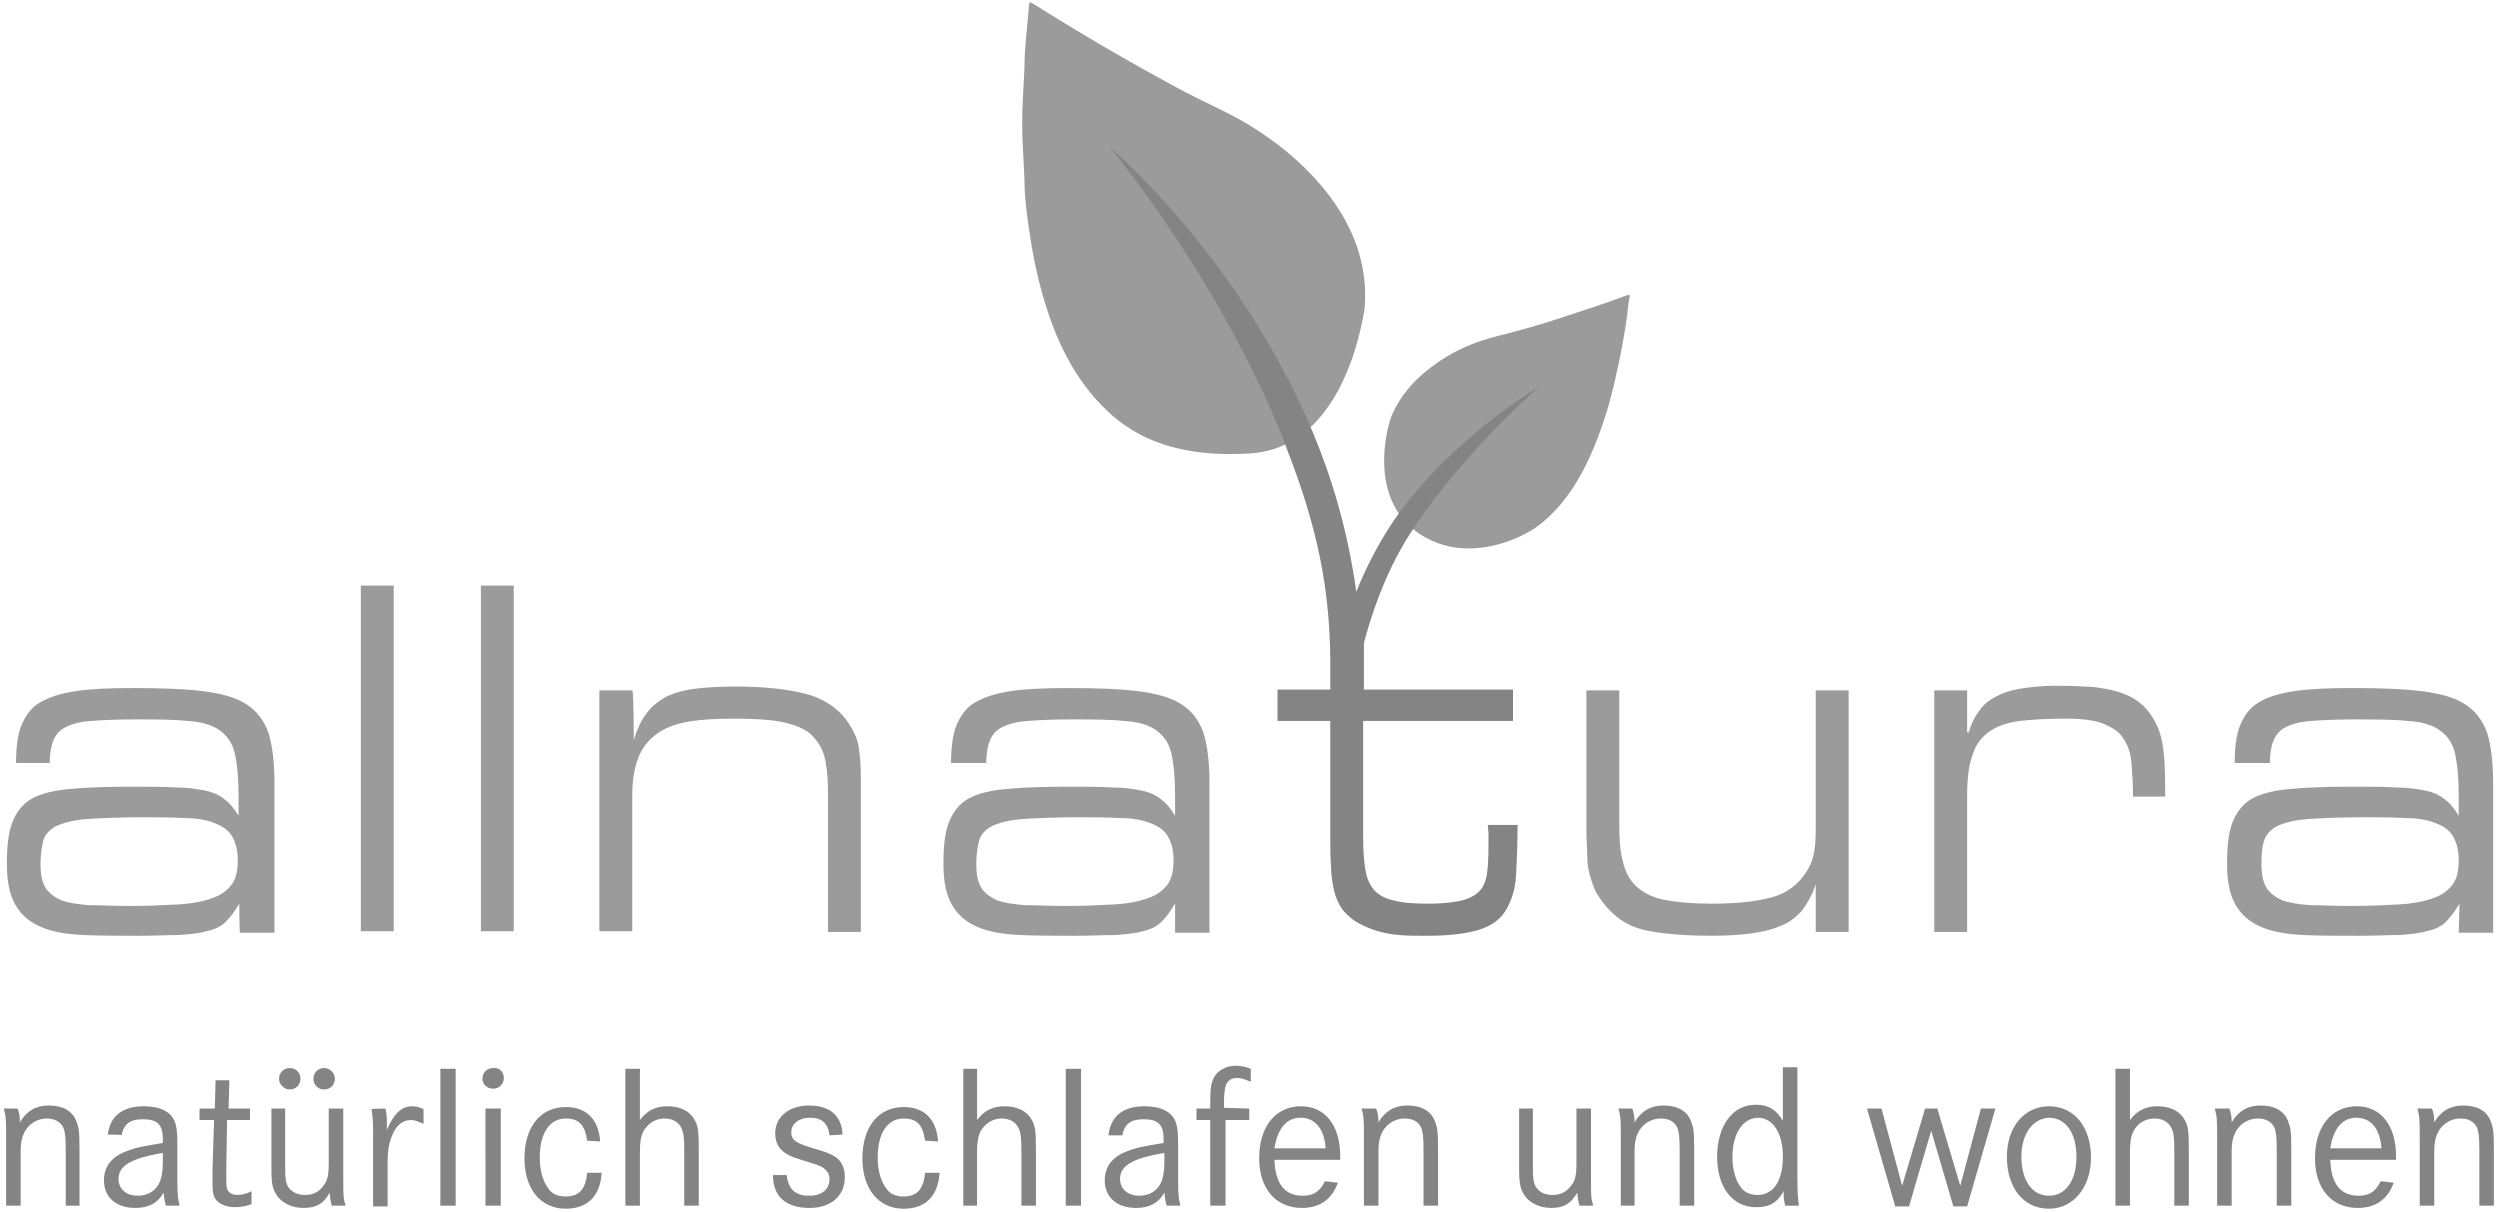 <?xml version="1.0" encoding="utf-8"?>
<!-- Generator: Adobe Illustrator 27.1.1, SVG Export Plug-In . SVG Version: 6.00 Build 0)  -->
<svg version="1.1" id="Ebene_1" xmlns="http://www.w3.org/2000/svg" xmlns:xlink="http://www.w3.org/1999/xlink" x="0px" y="0px"
	 viewBox="0 0 327 158.5" style="enable-background:new 0 0 327 158.5;" xml:space="preserve">
<style type="text/css">
	.st0{fill:#9B9B9B;}
	.st1{fill:#848484;}
</style>
<path class="st0" d="M31.3,118.2c-0.6,1-1.2,1.8-1.8,2.4s-1.5,1-2.5,1.2c-1,0.3-2.2,0.4-3.6,0.5c-1.4,0-3.2,0.1-5.2,0.1
	c-2.7,0-5.1,0-7.3-0.1c-2.1-0.1-4-0.4-5.4-1c-1.5-0.6-2.6-1.5-3.4-2.8c-0.8-1.3-1.2-3.1-1.2-5.5c0-2.3,0.2-4.1,0.7-5.4
	c0.5-1.3,1.3-2.4,2.5-3.1c1.2-0.7,2.9-1.1,5-1.3c2.1-0.2,4.8-0.3,8-0.3c2.4,0,4.3,0,5.9,0.1c1.5,0,2.8,0.2,3.8,0.4
	c1,0.2,1.9,0.6,2.5,1.1c0.7,0.5,1.3,1.2,1.9,2.2V104c0-2.4-0.2-4.2-0.5-5.5c-0.3-1.3-1-2.3-2-3c-1-0.7-2.4-1.1-4.2-1.2
	c-1.8-0.2-4.2-0.2-7.1-0.2c-2.3,0-4.1,0.1-5.5,0.2c-1.4,0.1-2.5,0.4-3.3,0.8c-0.8,0.4-1.3,1-1.6,1.7s-0.5,1.7-0.5,3H2.1
	c0-2,0.2-3.7,0.7-4.9s1.2-2.3,2.4-3c1.2-0.7,2.7-1.2,4.7-1.5c2-0.3,4.4-0.4,7.5-0.4c3.7,0,6.7,0.1,9.1,0.4c2.4,0.3,4.3,0.8,5.7,1.7
	c1.4,0.9,2.3,2.1,2.9,3.7c0.5,1.6,0.8,3.8,0.8,6.5v19.7h-4.5C31.3,121.9,31.3,118.2,31.3,118.2z M5.3,113c0,1.4,0.2,2.4,0.7,3.2
	c0.5,0.7,1.2,1.2,2.1,1.6c0.9,0.3,2.2,0.5,3.6,0.6c1.5,0,3.2,0.1,5.2,0.1c2.5,0,4.6-0.1,6.4-0.2c1.8-0.1,3.3-0.4,4.4-0.8
	c1.2-0.4,2-1,2.6-1.8s0.8-1.9,0.8-3.2s-0.3-2.4-0.8-3.2c-0.5-0.8-1.3-1.3-2.4-1.7c-1-0.4-2.4-0.6-3.9-0.6c-1.6-0.1-3.4-0.1-5.4-0.1
	c-2.8,0-5.1,0.1-6.8,0.2c-1.8,0.1-3.1,0.4-4.1,0.8c-1,0.4-1.7,1.1-2,1.9C5.5,110.6,5.3,111.6,5.3,113z M47.2,76.6h4.3v45.2h-4.3
	L47.2,76.6L47.2,76.6z M62.9,76.6h4.3v45.2h-4.3L62.9,76.6L62.9,76.6z M82.9,96.8c0.4-1.3,0.9-2.5,1.6-3.4c0.6-0.9,1.5-1.6,2.5-2.2
	c1-0.5,2.3-0.9,3.8-1.1c1.5-0.2,3.3-0.3,5.4-0.3c3.6,0,6.5,0.3,9,0.9c2.4,0.6,4.3,1.8,5.6,3.6c0.9,1.3,1.5,2.6,1.6,4
	c0.2,1.4,0.2,2.9,0.2,4.6v19h-4.3v-18.6c0-1.8-0.2-3.3-0.5-4.5c-0.4-1.2-1-2.1-1.9-2.9c-0.9-0.7-2.2-1.2-3.8-1.5
	c-1.6-0.3-3.6-0.4-6-0.4c-2.4,0-4.4,0.1-6.1,0.4c-1.7,0.3-3,0.8-4.1,1.6c-1.1,0.8-1.9,1.8-2.4,3.1c-0.5,1.3-0.8,2.9-0.8,4.9v17.8
	h-4.3V90.3h4.3C82.9,90.3,82.9,96.8,82.9,96.8z M153.7,118.2c-0.6,1-1.2,1.8-1.8,2.4c-0.6,0.6-1.5,1-2.4,1.2c-1,0.3-2.2,0.4-3.6,0.5
	c-1.4,0-3.2,0.1-5.2,0.1c-2.7,0-5.1,0-7.3-0.1c-2.1-0.1-4-0.4-5.4-1c-1.5-0.6-2.6-1.5-3.4-2.8c-0.8-1.3-1.2-3.1-1.2-5.5
	c0-2.3,0.2-4.1,0.7-5.4c0.5-1.3,1.3-2.4,2.5-3.1c1.2-0.7,2.9-1.1,5-1.3c2.1-0.2,4.8-0.3,8-0.3c2.4,0,4.3,0,5.9,0.1
	c1.5,0,2.8,0.2,3.8,0.4c1,0.2,1.9,0.6,2.5,1.1c0.7,0.5,1.3,1.2,1.9,2.2V104c0-2.4-0.2-4.2-0.5-5.5c-0.3-1.3-1-2.3-2-3
	c-1-0.7-2.4-1.1-4.2-1.2c-1.8-0.2-4.2-0.2-7.1-0.2c-2.3,0-4.1,0.1-5.5,0.2c-1.4,0.1-2.5,0.4-3.3,0.8c-0.8,0.4-1.3,1-1.6,1.7
	s-0.5,1.7-0.5,3h-4.6c0-2,0.2-3.7,0.7-4.9s1.2-2.3,2.4-3c1.2-0.7,2.7-1.2,4.7-1.5c2-0.3,4.4-0.4,7.5-0.4c3.7,0,6.7,0.1,9.1,0.4
	c2.4,0.3,4.3,0.8,5.7,1.7c1.4,0.9,2.3,2.1,2.9,3.7c0.5,1.6,0.8,3.8,0.8,6.5v19.7h-4.5L153.7,118.2L153.7,118.2z M127.7,113
	c0,1.4,0.2,2.4,0.7,3.2c0.5,0.7,1.2,1.2,2.1,1.6c0.9,0.3,2.2,0.5,3.6,0.6c1.5,0,3.2,0.1,5.2,0.1c2.5,0,4.6-0.1,6.4-0.2
	s3.3-0.4,4.4-0.8c1.2-0.4,2-1,2.6-1.8s0.8-1.9,0.8-3.2s-0.3-2.4-0.8-3.2c-0.5-0.8-1.3-1.3-2.4-1.7c-1.1-0.4-2.4-0.6-3.9-0.6
	c-1.6-0.1-3.4-0.1-5.4-0.1c-2.8,0-5.1,0.1-6.8,0.2c-1.8,0.1-3.1,0.4-4.1,0.8c-1,0.4-1.7,1.1-2,1.9
	C127.9,110.6,127.7,111.6,127.7,113z M237.5,115.7c-0.5,1.4-1.1,2.5-1.8,3.4c-0.8,0.9-1.7,1.6-2.8,2c-1.1,0.5-2.4,0.8-3.9,1
	c-1.5,0.2-3.2,0.3-5.1,0.3c-3.1,0-5.8-0.2-8.1-0.6s-4.1-1.4-5.6-3.1c-0.6-0.7-1.1-1.4-1.5-2.1c-0.3-0.7-0.6-1.5-0.8-2.3
	c-0.2-0.8-0.3-1.7-0.3-2.6c0-1-0.1-1.9-0.1-2.9V90.3h4.3v17.3c0,2.1,0.1,3.8,0.5,5.2c0.3,1.3,0.9,2.4,1.8,3.2
	c0.9,0.8,2.1,1.4,3.6,1.7c1.6,0.3,3.6,0.5,6.1,0.5c2.9,0,5.4-0.2,7.4-0.7c2-0.4,3.5-1.4,4.6-2.8c0.8-1,1.3-2.1,1.5-3.3
	s0.2-2.4,0.2-3.8V90.3h4.3v31.6h-4.3L237.5,115.7L237.5,115.7z M257.5,95.8c0.3-1,0.7-1.9,1.3-2.7c0.5-0.8,1.2-1.4,2.1-1.9
	c0.9-0.5,2-0.9,3.2-1.1c1.3-0.2,2.8-0.4,4.6-0.4c1.4,0,2.7,0,3.9,0.1c1.2,0,2.3,0.2,3.3,0.4s1.9,0.5,2.7,0.9c0.8,0.4,1.6,1,2.2,1.7
	c1,1.2,1.7,2.6,2,4.2c0.3,1.6,0.4,3.5,0.4,5.7v1.5h-4.2c0-1.6-0.1-3-0.2-4.3c-0.1-1.3-0.4-2.3-1-3.2c-0.5-0.9-1.4-1.5-2.6-2
	c-1.2-0.5-2.8-0.7-5-0.7c-2.3,0-4.3,0.1-6,0.3c-1.7,0.2-3,0.7-4,1.4c-1,0.7-1.8,1.7-2.2,3.1c-0.5,1.3-0.7,3.1-0.7,5.4v17.7h-4.3
	V90.3h4.3V95.8L257.5,95.8z M321.7,118.2c-0.6,1-1.2,1.8-1.8,2.4c-0.6,0.6-1.5,1-2.5,1.2c-1,0.3-2.2,0.4-3.6,0.5
	c-1.4,0-3.2,0.1-5.2,0.1c-2.7,0-5.1,0-7.3-0.1c-2.1-0.1-4-0.4-5.4-1c-1.5-0.6-2.6-1.5-3.4-2.8c-0.8-1.3-1.2-3.1-1.2-5.5
	c0-2.3,0.2-4.1,0.7-5.4c0.5-1.3,1.3-2.4,2.5-3.1c1.2-0.7,2.9-1.1,5-1.3c2.1-0.2,4.8-0.3,8-0.3c2.4,0,4.3,0,5.9,0.1
	c1.5,0,2.8,0.2,3.8,0.4c1,0.2,1.9,0.6,2.5,1.1c0.7,0.5,1.3,1.2,1.9,2.2V104c0-2.4-0.2-4.2-0.5-5.5c-0.3-1.3-1-2.3-2-3
	c-1-0.7-2.4-1.1-4.2-1.2c-1.8-0.2-4.2-0.2-7.1-0.2c-2.3,0-4.1,0.1-5.5,0.2c-1.4,0.1-2.5,0.4-3.3,0.8c-0.8,0.4-1.3,1-1.6,1.7
	s-0.5,1.7-0.5,3h-4.6c0-2,0.2-3.7,0.7-4.9s1.2-2.3,2.4-3c1.1-0.7,2.7-1.2,4.7-1.5c2-0.3,4.4-0.4,7.5-0.4c3.7,0,6.7,0.1,9.1,0.4
	c2.4,0.3,4.3,0.8,5.7,1.7c1.4,0.9,2.3,2.1,2.9,3.7c0.5,1.6,0.8,3.8,0.8,6.5v19.7h-4.5L321.7,118.2L321.7,118.2z M295.8,113
	c0,1.4,0.2,2.4,0.7,3.2c0.5,0.7,1.2,1.2,2.1,1.6c0.9,0.3,2.2,0.5,3.6,0.6c1.5,0,3.2,0.1,5.2,0.1c2.5,0,4.6-0.1,6.4-0.2
	c1.8-0.1,3.3-0.4,4.4-0.8c1.2-0.4,2-1,2.6-1.8s0.8-1.9,0.8-3.2s-0.3-2.4-0.8-3.2c-0.5-0.8-1.3-1.3-2.4-1.7c-1-0.4-2.4-0.6-3.9-0.6
	c-1.6-0.1-3.4-0.1-5.4-0.1c-2.8,0-5.1,0.1-6.8,0.2c-1.8,0.1-3.1,0.4-4.1,0.8c-1,0.4-1.7,1.1-2,1.9
	C295.9,110.6,295.8,111.6,295.8,113L295.8,113z"/>
<path class="st0" d="M185.2,69.5c6,4.4,13.3,1.3,16.1-0.8c2.7-2.1,4.6-4.8,6.1-7.8c1.2-2.4,2.1-4.9,2.9-7.5c0.7-2.4,1.2-4.8,1.7-7.2
	c0.4-2.1,0.8-4.3,1-6.5c0-0.2,0.1-0.4,0.1-0.6c0-0.2,0.2-0.4,0-0.5c-0.2-0.1-0.3,0.1-0.5,0.1c-2.7,1-5.4,1.9-8.2,2.8
	c-2.7,0.9-5.5,1.7-8.3,2.4c-3.3,0.8-6.3,2.1-9,4.2c-2.1,1.6-3.9,3.6-5,6.1C181.2,56.4,179.2,65,185.2,69.5L185.2,69.5z M163.6,59.3
	c-12,0.8-17.2-3.8-19.9-6.7c-2.7-2.9-4.6-6.3-6-10c-1.4-3.7-2.3-7.5-2.9-11.3c-0.4-2.6-0.8-5.2-0.8-7.8c-0.1-2.5-0.3-4.9-0.3-7.4
	c0-2.4,0.2-4.8,0.3-7.2c0-2.8,0.4-5.5,0.6-8.3c0-0.3,0.1-0.3,0.4-0.2c6.2,3.9,12.5,7.6,19,11.1c3.1,1.7,6.3,3,9.3,4.8
	c4.4,2.7,8.3,6,11.3,10.3c2.8,4.1,4.3,8.6,3.9,13.7C178.1,42.8,175.5,58.5,163.6,59.3L163.6,59.3z"/>
<path class="st1" d="M194.7,109c0,1.7,0,3.2-0.1,4.4c-0.1,1.2-0.3,2.1-0.8,2.8c-0.5,0.7-1.3,1.2-2.3,1.5c-1.1,0.3-2.6,0.5-4.6,0.5
	c-1.9,0-3.4-0.1-4.5-0.4c-1.1-0.2-2-0.7-2.6-1.3c-0.6-0.7-1-1.5-1.2-2.7c-0.2-1.1-0.3-2.6-0.3-4.4V94.3h19.6v-4.1l-19.5,0
	c0-1.1,0-6.1,0-6.1c1.6-6,3.8-11,6.5-15c0,0,0,0,0,0c6.6-10,16.4-18.5,16.4-18.5s-10.7,6.2-18.3,16.5l0,0c-2,2.8-3.9,6.1-5.6,10.3
	c-1.1-8-3.2-14.9-5.7-20.9c-0.1-0.2-0.2-0.5-0.3-0.7l0,0c-0.1-0.2-0.1-0.3-0.2-0.5c-9.8-22.4-26-36-26-36s14.3,17.1,22.8,38.5
	l0.2,0.6c3.3,8.5,5.7,16.7,5.8,27.7v2.2c0,0.6,0,1.2,0,1.9h-6.9v4.1h6.9v15.1c0,1.4,0,2.7,0.1,3.9c0,1.2,0.2,2.3,0.4,3.2
	c0.2,0.9,0.6,1.8,1.2,2.6c0.6,0.7,1.4,1.4,2.5,1.9c1.2,0.6,2.5,1,3.9,1.2c1.4,0.2,2.9,0.2,4.6,0.2c2.9,0,5.2-0.3,6.8-0.8
	c1.6-0.5,2.8-1.4,3.5-2.6c0.7-1.2,1.2-2.7,1.3-4.5c0.1-1.8,0.2-4,0.2-6.6h-3.9L194.7,109L194.7,109z M2.3,145c0.2,0.5,0.3,1,0.3,1.8
	c0.9-1.5,2.1-2.2,3.8-2.2c1.8,0,3.1,0.7,3.6,2.1c0.3,0.8,0.4,1.2,0.4,3.7v7.3H8.6v-7.2c0-1.9-0.1-2.4-0.3-3
	c-0.4-0.8-1.2-1.2-2.2-1.2c-1.1,0-2.2,0.6-2.8,1.6c-0.4,0.7-0.6,1.5-0.6,2.7v7.1H0.8v-8.4c0-3,0-3.1-0.3-4.3
	C0.5,145,2.3,145,2.3,145z M14.1,148.4c0.3-2.4,1.9-3.7,4.7-3.7c2.1,0,3.6,0.7,4.1,2.1c0.2,0.6,0.3,1.3,0.3,2.8v4.8
	c0,2.1,0.1,2.5,0.3,3.3h-1.8c-0.2-0.6-0.2-0.9-0.3-1.7c-0.8,1.4-2,2-3.7,2c-2.5,0-4.1-1.4-4.1-3.6c0-1.8,1-3.1,2.9-3.8
	c1.2-0.5,2.4-0.7,4.8-1.1v-0.5c0-1.9-0.7-2.6-2.6-2.6c-1.7,0-2.5,0.6-2.8,2.1C15.9,148.4,14.1,148.4,14.1,148.4z M21.3,150.8
	c-4.2,0.7-5.8,1.7-5.8,3.4c0,1.3,1,2.2,2.5,2.2c1.3,0,2.3-0.6,2.8-1.6c0.3-0.6,0.5-1.5,0.5-2.8V150.8z M32.7,145v1.5h-3l-0.1,6.4v1
	c0,1.1,0,1.5,0.2,1.8c0.2,0.4,0.7,0.6,1.3,0.6c0.5,0,1.3-0.2,1.8-0.5v1.7c-0.8,0.3-1.5,0.4-2.2,0.4c-1.2,0-2.2-0.5-2.6-1.2
	c-0.2-0.4-0.3-0.9-0.3-1.8c0-0.2,0-0.6,0-1l0-1l0.2-6.4h-1.9V145h2l0.1-3.7h1.8l-0.1,3.7H32.7L32.7,145z M37.3,145v7.8
	c0,1.4,0.1,2.1,0.5,2.6c0.5,0.6,1.2,0.9,2.1,0.9c1.2,0,2-0.5,2.6-1.5c0.4-0.6,0.5-1.4,0.5-2.6V145h1.9v8.8c0,2.8,0,2.9,0.3,3.9h-1.8
	c-0.2-0.6-0.2-1-0.3-1.7c-0.7,1.4-1.7,2-3.4,2c-1.7,0-3.1-0.8-3.7-2c-0.4-0.7-0.5-1.5-0.5-3.2V145H37.3L37.3,145z M39.3,141.1
	c0,0.8-0.6,1.4-1.4,1.4c-0.8,0-1.4-0.7-1.4-1.4c0-0.8,0.6-1.4,1.4-1.4C38.7,139.7,39.3,140.3,39.3,141.1z M43.8,141.1
	c0,0.8-0.6,1.4-1.4,1.4s-1.4-0.6-1.4-1.4c0-0.8,0.6-1.4,1.4-1.4C43.2,139.7,43.8,140.4,43.8,141.1z M50.4,145c0.2,0.6,0.2,1.4,0.2,2
	c0,0.2,0,0.4,0,0.8c0.9-2.1,1.9-3.1,3.3-3.1c0.5,0,1,0.1,1.5,0.4v1.9c-0.9-0.4-1.2-0.5-1.7-0.5c-1,0-1.9,0.7-2.4,2
	c-0.4,0.9-0.6,2-0.6,3.6v5.7h-1.9v-8.3c0-2.9,0-3.1-0.2-4.4C48.6,145,50.4,145,50.4,145z M59.6,139.8v17.9h-2v-17.9L59.6,139.8
	L59.6,139.8z M65.9,141c0,0.8-0.6,1.4-1.4,1.4s-1.4-0.6-1.4-1.3c0-0.8,0.6-1.4,1.4-1.4C65.3,139.6,65.9,140.2,65.9,141L65.9,141z
	 M65.5,145v12.7h-2V145L65.5,145L65.5,145z M76.8,149.2c-0.3-2.1-1.1-2.9-2.8-2.9c-2.1,0-3.4,1.9-3.4,5.1c0,1.9,0.5,3.4,1.4,4.4
	c0.5,0.5,1.2,0.7,2,0.7c1.7,0,2.6-0.9,2.8-3.1h1.9c-0.2,3.1-1.9,4.7-4.7,4.7c-3.3,0-5.4-2.6-5.4-6.6c0-4.1,2.1-6.7,5.4-6.7
	c2.7,0,4.3,1.6,4.5,4.5L76.8,149.2L76.8,149.2z M83.7,139.8v6.7c1-1.3,2.1-1.8,3.6-1.8c1.6,0,2.9,0.6,3.5,1.7c0.5,0.8,0.6,1.5,0.6,4
	v7.3h-1.9v-7.2c0-1.8-0.1-2.4-0.4-3c-0.4-0.8-1.2-1.2-2.2-1.2c-1.1,0-2.1,0.6-2.7,1.6c-0.4,0.7-0.5,1.6-0.5,2.8v7h-1.9v-17.9
	L83.7,139.8L83.7,139.8z M108.5,148.5c-0.2-1.6-1-2.3-2.6-2.3c-1.4,0-2.4,0.8-2.4,1.9c0,1,0.5,1.4,2.9,2.1c2.1,0.6,2.9,1,3.4,1.6
	c0.5,0.6,0.7,1.3,0.7,2.2c0,2.4-1.8,4-4.6,4c-3.1,0-4.8-1.5-4.8-4.3h1.8c0.2,1.8,1.1,2.7,2.9,2.7c1.7,0,2.7-0.8,2.7-2.2
	c0-0.6-0.3-1.1-0.9-1.5c-0.5-0.3-0.6-0.3-2.8-1c-2.5-0.7-3.4-1.7-3.4-3.5c0-2.1,1.8-3.6,4.4-3.6c2.7,0,4.3,1.3,4.4,3.8L108.5,148.5
	L108.5,148.5z M121,149.2c-0.3-2.1-1.1-2.9-2.8-2.9c-2.1,0-3.4,1.9-3.4,5.1c0,1.9,0.5,3.4,1.4,4.4c0.5,0.5,1.2,0.7,2,0.7
	c1.7,0,2.6-0.9,2.8-3.1h1.9c-0.2,3.1-1.9,4.7-4.7,4.7c-3.3,0-5.4-2.6-5.4-6.6c0-4.1,2.1-6.7,5.4-6.7c2.7,0,4.3,1.6,4.5,4.5
	L121,149.2L121,149.2z M127.8,139.8v6.7c1-1.3,2.1-1.8,3.6-1.8c1.6,0,2.9,0.6,3.5,1.7c0.5,0.8,0.6,1.5,0.6,4v7.3h-1.9v-7.2
	c0-1.8-0.1-2.4-0.4-3c-0.4-0.8-1.2-1.2-2.2-1.2c-1.1,0-2.1,0.6-2.7,1.6c-0.4,0.7-0.5,1.6-0.5,2.8v7H126v-17.9L127.8,139.8
	L127.8,139.8z M141.4,139.8v17.9h-2v-17.9L141.4,139.8L141.4,139.8z M145,148.4c0.3-2.4,1.9-3.7,4.7-3.7c2.1,0,3.6,0.7,4.1,2.1
	c0.2,0.6,0.3,1.3,0.3,2.8v4.8c0,2.1,0.1,2.5,0.3,3.3h-1.8c-0.2-0.6-0.2-0.9-0.3-1.7c-0.8,1.4-2,2-3.7,2c-2.5,0-4.1-1.4-4.1-3.6
	c0-1.8,1-3.1,2.9-3.8c1.2-0.5,2.4-0.7,4.8-1.1v-0.5c0-1.9-0.7-2.6-2.6-2.6c-1.7,0-2.5,0.6-2.8,2.1H145L145,148.4z M152.3,150.8
	c-4.2,0.7-5.8,1.7-5.8,3.4c0,1.3,1,2.2,2.5,2.2c1.3,0,2.3-0.6,2.8-1.6c0.3-0.6,0.5-1.5,0.5-2.8V150.8z M163.4,145v1.5h-3.1v11.2h-2
	v-11.2h-1.8V145h1.8v-0.8c0-1.9,0.1-2.5,0.5-3.3c0.5-0.9,1.6-1.5,2.8-1.5c0.6,0,1.3,0.1,2,0.4v1.7c-0.7-0.3-1.2-0.5-1.8-0.5
	c-0.8,0-1.3,0.4-1.5,1.1c-0.1,0.4-0.2,1-0.2,1.9v0.9L163.4,145L163.4,145z M166.7,151.7c0.1,3.1,1.3,4.7,3.7,4.7
	c1.4,0,2.2-0.5,2.9-1.9l1.7,0.2c-0.8,2.2-2.4,3.3-4.7,3.3c-3.4,0-5.6-2.5-5.6-6.5c0-4.1,2.1-6.8,5.5-6.8c3.1,0,5.1,2.5,5.1,6.5
	c0,0.1,0,0.3,0,0.5H166.7L166.7,151.7z M173.4,150.2c-0.2-2.6-1.4-4-3.3-4c-1.8,0-3,1.4-3.4,4H173.4L173.4,150.2z M180,145
	c0.2,0.5,0.3,1,0.3,1.8c0.9-1.5,2.1-2.2,3.8-2.2c1.8,0,3.1,0.7,3.6,2.1c0.3,0.8,0.4,1.2,0.4,3.7v7.3h-1.9v-7.2c0-1.9-0.1-2.4-0.3-3
	c-0.4-0.8-1.1-1.2-2.2-1.2c-1.1,0-2.2,0.6-2.8,1.6c-0.4,0.7-0.6,1.5-0.6,2.7v7.1h-1.9v-8.4c0-3,0-3.1-0.3-4.3H180z M200.5,145v7.8
	c0,1.4,0.1,2.1,0.5,2.6c0.5,0.6,1.1,0.9,2.1,0.9c1.1,0,2-0.5,2.6-1.5c0.4-0.6,0.5-1.4,0.5-2.6V145h1.9v8.8c0,2.8,0,2.9,0.3,3.9h-1.8
	c-0.2-0.6-0.2-1-0.3-1.7c-0.8,1.4-1.7,2-3.4,2c-1.7,0-3.1-0.8-3.7-2c-0.4-0.7-0.5-1.5-0.5-3.2V145H200.5z M213.5,145
	c0.2,0.5,0.3,1,0.3,1.8c0.9-1.5,2.1-2.2,3.8-2.2c1.8,0,3.1,0.7,3.6,2.1c0.3,0.8,0.4,1.2,0.4,3.7v7.3h-1.9v-7.2c0-1.9-0.1-2.4-0.3-3
	c-0.4-0.8-1.1-1.2-2.2-1.2c-1.1,0-2.2,0.6-2.8,1.6c-0.4,0.7-0.6,1.5-0.6,2.7v7.1H212v-8.4c0-3,0-3.1-0.3-4.3H213.5L213.5,145z
	 M235.1,154c0,2.2,0.1,3,0.2,3.7h-1.8c-0.1-0.4-0.2-0.9-0.2-1.4c0-0.2,0-0.2,0-0.5c-0.9,1.6-1.9,2.1-3.6,2.1c-3.1,0-5.1-2.6-5.1-6.6
	c0-4,2-6.8,5-6.8c1.7,0,2.7,0.6,3.6,2.1v-7h1.9L235.1,154L235.1,154z M226.6,151.4c0,1.5,0.4,3,1.1,3.9c0.5,0.7,1.3,1,2.2,1
	c2.1,0,3.3-1.9,3.3-5c0-3.1-1.3-5.1-3.3-5.1C227.9,146.3,226.6,148.3,226.6,151.4L226.6,151.4z M246.1,145l2.7,10.1l3-10.1h1.6
	l3,10.1l2.7-10.1h1.9l-3.7,12.8h-1.8l-2.9-9.9l-2.9,9.9h-1.8l-3.7-12.8H246.1L246.1,145z M273.5,151.4c0,3.9-2.3,6.7-5.5,6.7
	c-3.3,0-5.5-2.7-5.5-6.8c0-3.9,2.3-6.6,5.5-6.6C271.3,144.7,273.5,147.4,273.5,151.4z M264.4,151.3c0,3.1,1.4,5.1,3.6,5.1
	c2.2,0,3.6-2,3.6-5.1c0-3.1-1.4-5.1-3.6-5.1C265.9,146.3,264.4,148.3,264.4,151.3z M278.6,139.8v6.7c1-1.3,2.1-1.8,3.6-1.8
	c1.6,0,2.9,0.6,3.5,1.7c0.5,0.8,0.6,1.5,0.6,4v7.3h-1.9v-7.2c0-1.8-0.1-2.4-0.4-3c-0.4-0.8-1.2-1.2-2.2-1.2c-1.1,0-2.2,0.6-2.7,1.6
	c-0.4,0.7-0.5,1.6-0.5,2.8v7h-1.9v-17.9L278.6,139.8L278.6,139.8z M291.6,145c0.2,0.5,0.3,1,0.3,1.8c0.9-1.5,2.1-2.2,3.8-2.2
	c1.8,0,3.1,0.7,3.6,2.1c0.3,0.8,0.4,1.2,0.4,3.7v7.3h-1.9v-7.2c0-1.9-0.1-2.4-0.3-3c-0.4-0.8-1.1-1.2-2.2-1.2
	c-1.1,0-2.2,0.6-2.8,1.6c-0.4,0.7-0.6,1.5-0.6,2.7v7.1h-1.9v-8.4c0-3,0-3.1-0.3-4.3H291.6L291.6,145z M304.8,151.7
	c0.1,3.1,1.3,4.7,3.7,4.7c1.4,0,2.2-0.5,2.9-1.9l1.7,0.2c-0.8,2.2-2.4,3.3-4.7,3.3c-3.4,0-5.6-2.5-5.6-6.5c0-4.1,2.1-6.8,5.5-6.8
	c3.1,0,5.1,2.5,5.1,6.5c0,0.1,0,0.3,0,0.5H304.8L304.8,151.7z M311.5,150.2c-0.2-2.6-1.4-4-3.3-4c-1.8,0-3,1.4-3.4,4H311.5z
	 M318.1,145c0.2,0.5,0.3,1,0.3,1.8c0.9-1.5,2.1-2.2,3.8-2.2c1.8,0,3.1,0.7,3.6,2.1c0.3,0.8,0.4,1.2,0.4,3.7v7.3h-1.9v-7.2
	c0-1.9-0.1-2.4-0.3-3c-0.4-0.8-1.1-1.2-2.2-1.2c-1.1,0-2.2,0.6-2.8,1.6c-0.4,0.7-0.6,1.5-0.6,2.7v7.1h-1.9v-8.4c0-3,0-3.1-0.3-4.3
	H318.1L318.1,145z"/>
</svg>
